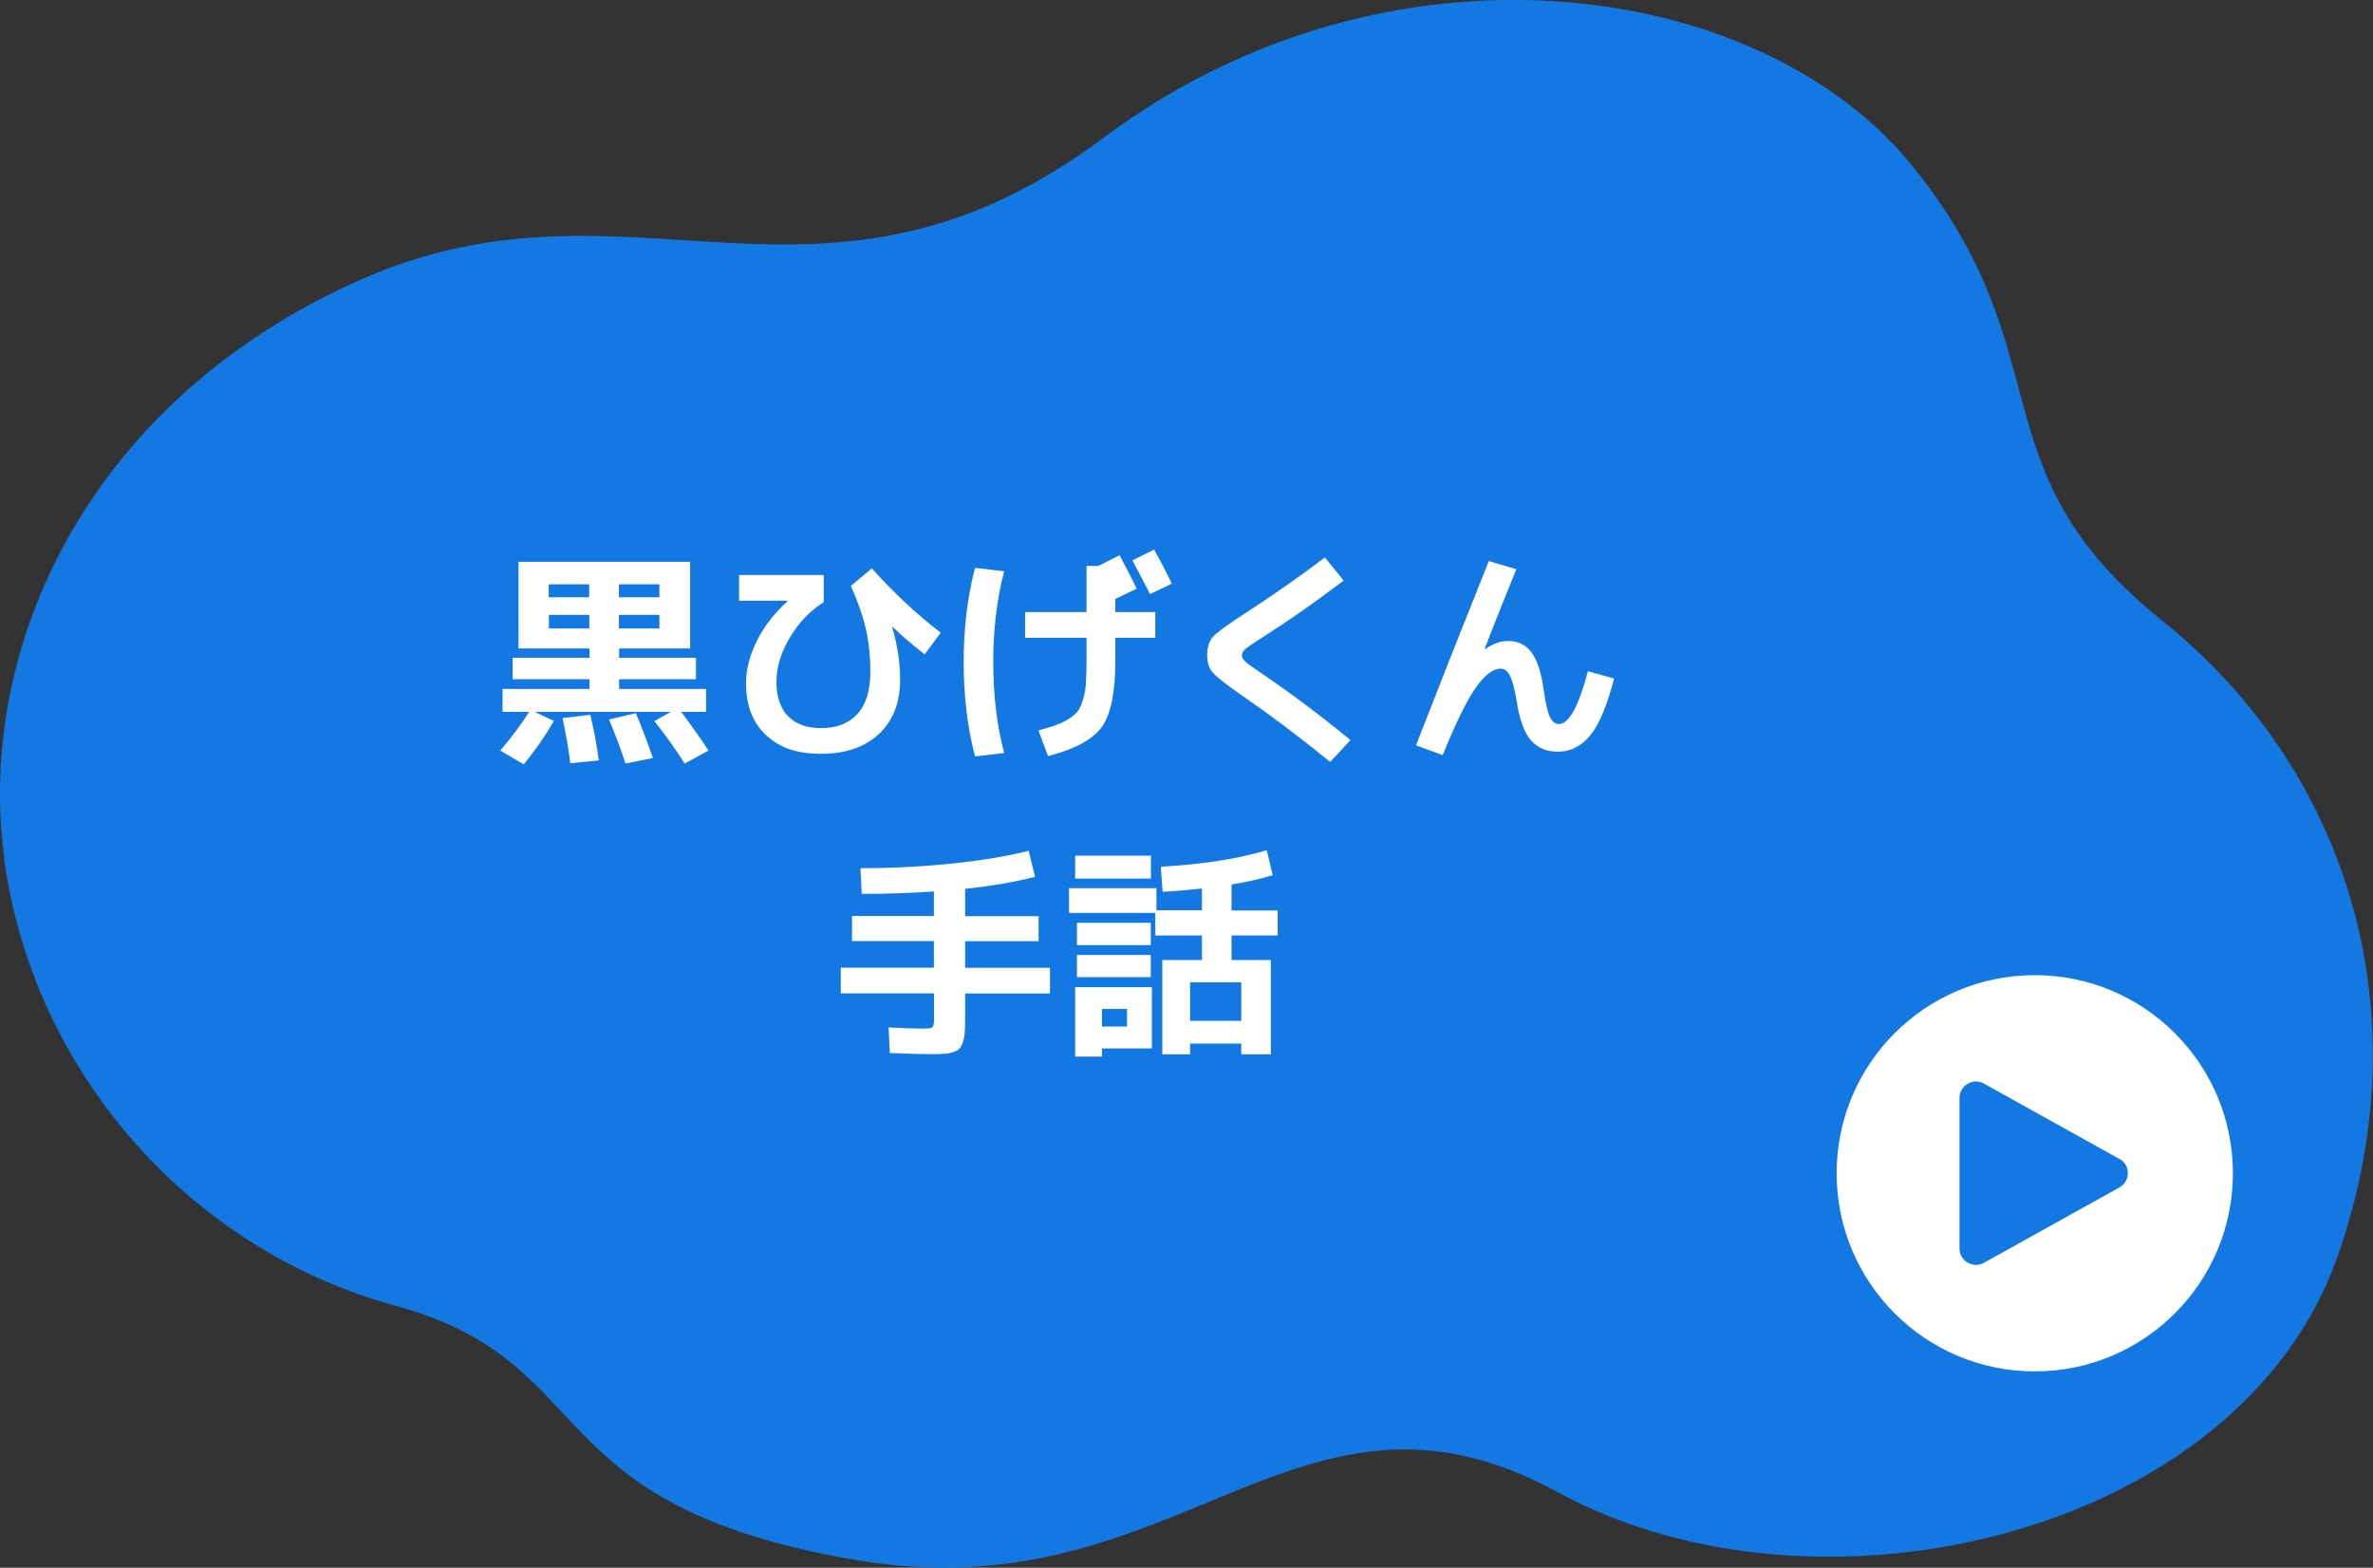<?xml version="1.0" encoding="UTF-8"?><svg id="_レイヤー_2" xmlns="http://www.w3.org/2000/svg" width="146" height="96.46" viewBox="0 0 146 96.46"><rect x="0" y="0" width="146" height="96.46" fill="#333333" stroke="none"/><defs><style>.cls-1{fill:#fff;}.cls-2{fill:#1478e2;}</style></defs><g id="data"><path class="cls-2" d="M.26,52.75c-1.74-13.03,5.25-28.17,21.95-35.55,16.71-7.38,28.3,4.27,45.71-8.74,17.42-13.01,40.29-9.91,49.74,1.75,9.44,11.65,3.71,18.62,15.36,27.97,11.65,9.35,15.99,24.35,10.8,39.13-6.03,17.16-31.93,23.26-48,14.49-16.07-8.77-23.26,7.59-43.2,4.18-19.93-3.41-15.47-12.15-28.29-15.64-12.82-3.5-22.35-14.55-24.09-27.58Z"/><circle class="cls-1" cx="125.19" cy="72.19" r="12.19"/><path class="cls-2" d="M130.4,71.31l-8.34-4.64c-.67-.37-1.5.11-1.5.88v9.27c0,.77.83,1.25,1.5.88l8.34-4.64c.69-.38.69-1.38,0-1.76Z"/><path class="cls-1" d="M42.12,46.97c-.54-.85-1.16-1.72-1.86-2.6l1.01-.57h-8.37l1.18.56c-.56.96-1.18,1.85-1.86,2.67l-1.44-.85c.68-.79,1.27-1.59,1.78-2.38h-1.64v-1.41h5.35v-.6h-4.73v-1.32h4.73v-.57h-4.37v-5.33h10.56v5.33h-4.37v.57h4.73v1.32h-4.73v.6h5.35v1.41h-1.53c.66.88,1.22,1.67,1.68,2.38l-1.46.8ZM33.76,36.75h2.49v-.8h-2.49v.8ZM36.26,38.67v-.84h-2.49v.84h2.49ZM35.09,46.97c-.1-.84-.26-1.77-.48-2.79l1.71-.2c.25,1.06.42,2,.52,2.81l-1.75.17ZM38.48,46.97c-.29-.9-.63-1.8-1.01-2.7l1.65-.39c.36.86.71,1.78,1.05,2.76l-1.69.34ZM38.08,36.75h2.49v-.8h-2.49v.8ZM38.08,38.67h2.49v-.84h-2.49v.84Z"/><path class="cls-1" d="M48.45,36.99v-.03h-2.98v-1.58h5.21v1.67c-.85.54-1.55,1.27-2.09,2.19-.55.92-.82,1.83-.82,2.72s.24,1.63.72,2.11c.48.49,1.15.73,2.02.73.97,0,1.72-.29,2.25-.88s.79-1.45.79-2.58c0-.94-.09-1.81-.27-2.61-.18-.8-.49-1.69-.93-2.68l1.29-1.08c1.32,1.48,2.73,2.8,4.24,3.96l-.99,1.33c-.75-.58-1.41-1.15-2-1.71h-.01c.34,1.13.5,2.22.5,3.26,0,1.42-.43,2.53-1.3,3.35-.87.81-2.05,1.22-3.56,1.22s-2.57-.38-3.39-1.15-1.23-1.83-1.23-3.19c0-.86.23-1.74.68-2.63.45-.9,1.08-1.7,1.88-2.42Z"/><path class="cls-1" d="M59.99,34.94l1.79.21c-.45,1.71-.67,3.57-.67,5.59s.22,3.88.67,5.59l-1.79.21c-.47-1.78-.7-3.71-.7-5.8s.23-4.01.7-5.8ZM69.94,36.22l-1.32.63h0s0,.81,0,.81h2.46v1.58h-2.46v1.46c0,1.91-.28,3.26-.83,4.03-.56.77-1.66,1.37-3.31,1.79l-.59-1.58c.48-.13.85-.24,1.12-.34s.53-.23.78-.39c.25-.16.43-.32.55-.49.11-.17.21-.4.3-.7.09-.3.15-.62.17-.97.02-.35.04-.8.04-1.35v-1.46h-3.78v-1.58h3.78v-2.84h.73l1.3-.66c.38.72.74,1.4,1.06,2.06ZM72.1,35.91l-1.34.64c-.5-.97-.87-1.66-1.09-2.07l1.34-.67c.43.78.79,1.48,1.09,2.1Z"/><path class="cls-1" d="M81.52,34.31l1.15,1.41c-1.75,1.33-3.4,2.48-4.94,3.46-.56.35-.92.6-1.08.73-.16.13-.24.27-.24.41,0,.13.07.26.21.39.14.13.47.37.98.71,1.83,1.24,3.66,2.61,5.49,4.12l-1.25,1.34c-1.88-1.53-3.66-2.87-5.33-4.02-1.02-.7-1.64-1.19-1.88-1.46-.24-.27-.36-.63-.36-1.09,0-.49.13-.88.38-1.15.25-.27.89-.73,1.9-1.39,1.69-1.09,3.35-2.25,4.97-3.47Z"/><path class="cls-1" d="M93.3,35.01c-.63,1.54-1.29,3.18-1.96,4.93h.03c.48-.33.95-.5,1.41-.5.61,0,1.09.23,1.44.69.35.46.61,1.24.76,2.34.11.81.24,1.36.38,1.65.14.28.33.43.55.43.62,0,1.21-1.08,1.79-3.25l1.61.45c-.44,1.68-.93,2.85-1.48,3.51s-1.21.99-1.98.99c-.71,0-1.26-.24-1.67-.71s-.7-1.3-.88-2.48c-.12-.72-.26-1.22-.41-1.5s-.33-.42-.55-.42c-.48,0-.99.39-1.54,1.17-.55.78-1.23,2.16-2.04,4.15l-1.64-.6c1.26-3.24,2.75-7.02,4.48-11.34l1.68.5Z"/><path class="cls-1" d="M51.72,59.54h5.74v-1.64h-5.04v-1.54h5.04v-1.51c-1.46.1-2.94.15-4.44.15l-.08-1.58c1.93,0,3.82-.1,5.68-.29,1.85-.2,3.41-.46,4.67-.78l.39,1.6c-1.2.31-2.64.56-4.3.74v1.68h4.52v1.54h-4.52v1.64h5.22v1.58h-5.22v1.44c0,.37,0,.67-.02.9-.01.22-.05.43-.11.62-.06.19-.13.33-.21.42-.08.09-.21.16-.38.22-.18.06-.37.1-.57.11s-.48.02-.83.02c-.5,0-1.34-.02-2.51-.07l-.08-1.57c1.05.05,1.78.07,2.17.07.3,0,.48-.03.54-.1.06-.07.09-.25.09-.56v-1.51h-5.74v-1.58Z"/><path class="cls-1" d="M65.77,56.16v-1.51h5.38v1.36h2.8v-1.34c-.83.09-1.64.16-2.42.2l-.11-1.54c2.59-.15,4.77-.49,6.52-1.02l.36,1.54c-.69.21-1.54.41-2.53.57v1.6h2.84v1.54h-2.84v1.51h2.42v5.8h-1.82v-.66h-3.15v.66h-1.71v-5.8h2.44v-1.51h-2.87v-1.39h-5.31ZM66.15,54.06v-1.41h4.66v1.41h-4.66ZM67.8,64.51v.5h-1.65v-4.27h4.72v3.77h-3.07ZM66.26,58.15v-1.37h4.54v1.37h-4.54ZM66.26,60.12v-1.36h4.54v1.36h-4.54ZM67.8,63.16h1.54v-1.08h-1.54v1.08ZM76.37,62.81v-2.37h-3.15v2.37h3.15Z"/></g></svg>